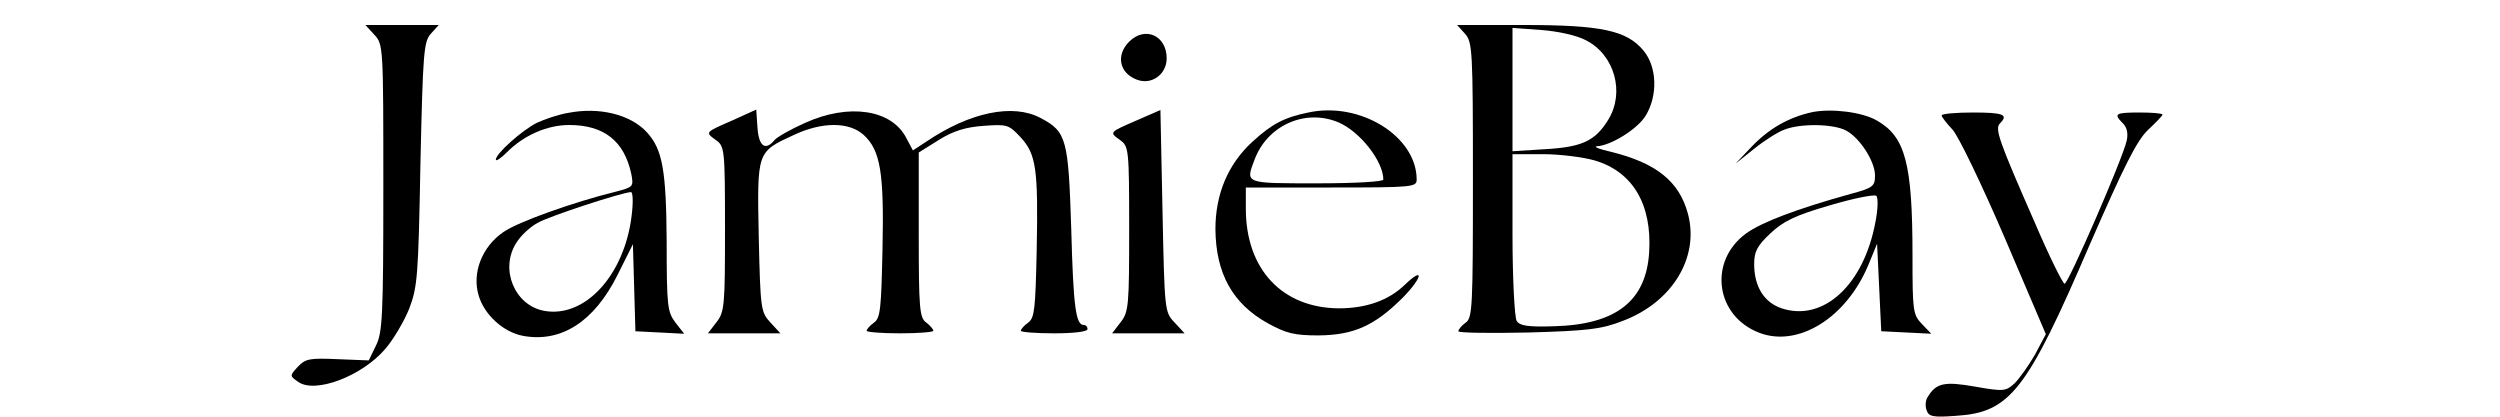 <svg preserveAspectRatio="xMidYMid meet" viewBox="0 0 600 100" height="100pt" width="600pt" xmlns="http://www.w3.org/2000/svg" version="1.0">

<g stroke="none" fill="#000000" transform="translate(0,100) scale(0.1,-0.1)">
<path d="M898 917 c22 -23 22 -28 22 -368 0 -307 -2 -348 -18 -379 l-17 -35
-75 3 c-67 3 -77 1 -95 -18 -20 -22 -20 -22 0 -36 40 -30 154 13 210 79 19 22
45 66 57 96 20 52 22 78 27 347 6 269 8 294 25 313 l19 21 -88 0 -88 0 21 -23z"></path>
<path d="M3516 919 c18 -20 19 -41 19 -351 0 -302 -1 -331 -17 -342 -10 -7
-18 -17 -18 -21 0 -4 75 -5 168 -3 143 4 176 8 227 28 119 45 184 153 156 257
-21 78 -76 122 -186 149 -27 6 -42 12 -32 13 34 2 98 42 117 74 29 48 27 117
-6 156 -40 48 -101 61 -287 61 l-160 0 19 -21z m291 -16 c68 -35 93 -125 53
-190 -31 -51 -63 -66 -151 -71 l-79 -5 0 148 0 148 69 -5 c40 -3 86 -13 108
-25z m20 -288 c92 -27 138 -106 131 -220 -7 -117 -79 -174 -228 -178 -63 -2
-83 1 -90 13 -5 8 -10 102 -10 208 l0 192 73 0 c40 0 96 -7 124 -15z"></path>
<path d="M2710 900 c-32 -32 -24 -75 18 -91 35 -14 72 12 72 51 0 55 -52 78
-90 40z"></path>
<path d="M1363 729 c-23 -4 -56 -15 -75 -24 -37 -19 -98 -74 -98 -88 0 -5 12
3 27 18 41 41 97 65 149 65 83 0 132 -38 149 -117 6 -31 5 -32 -37 -43 -102
-25 -236 -73 -270 -97 -51 -35 -76 -98 -59 -153 14 -46 59 -87 106 -96 92 -17
171 34 227 146 l37 74 3 -105 3 -104 59 -3 58 -3 -21 27 c-19 25 -21 39 -21
193 -1 173 -10 222 -47 263 -39 43 -114 62 -190 47z m153 -246 c-17 -143 -112
-247 -210 -229 -71 13 -107 100 -67 163 11 18 35 40 53 49 29 16 197 71 222
73 5 1 6 -24 2 -56z"></path>
<path d="M1760 712 c-69 -30 -68 -29 -42 -48 21 -15 22 -21 22 -213 0 -185 -1
-200 -21 -225 l-20 -26 87 0 87 0 -24 26 c-23 25 -24 31 -28 205 -4 206 -5
204 84 245 68 32 133 32 168 0 40 -37 49 -90 45 -273 -3 -143 -5 -166 -20
-177 -10 -7 -18 -16 -18 -20 0 -3 36 -6 80 -6 44 0 80 3 80 6 0 4 -8 13 -17
20 -16 11 -18 33 -18 210 l0 198 48 30 c35 22 65 31 108 34 56 4 60 3 88 -27
38 -41 43 -76 39 -274 -3 -137 -5 -160 -20 -171 -10 -7 -18 -16 -18 -20 0 -3
36 -6 80 -6 47 0 80 4 80 10 0 6 -4 10 -9 10 -19 0 -25 43 -30 230 -7 217 -11
234 -74 267 -66 35 -169 14 -274 -57 l-32 -21 -16 30 c-35 68 -137 84 -243 36
-34 -15 -67 -34 -73 -41 -22 -27 -38 -15 -41 29 l-3 44 -55 -25z"></path>
<path d="M2730 712 c-69 -30 -68 -29 -42 -48 21 -15 22 -21 22 -213 0 -185 -1
-200 -21 -225 l-20 -26 87 0 87 0 -24 26 c-24 25 -24 28 -29 268 l-5 242 -55
-24z"></path>
<path d="M3140 730 c-59 -12 -88 -28 -134 -70 -59 -54 -89 -126 -89 -210 1
-106 41 -179 126 -226 44 -24 63 -29 122 -29 84 1 134 23 202 91 47 48 52 76
5 31 -39 -38 -93 -57 -159 -57 -136 1 -223 94 -223 239 l0 51 205 0 c196 0
205 1 205 19 0 104 -136 188 -260 161z m73 -24 c51 -22 107 -93 107 -137 0 -5
-67 -9 -160 -9 -174 0 -171 -1 -149 57 31 83 123 123 202 89z"></path>
<path d="M4350 731 c-56 -12 -104 -39 -146 -83 l-39 -41 45 36 c25 20 58 41
73 46 38 15 116 14 147 -2 33 -17 70 -74 70 -108 0 -26 -5 -30 -57 -44 -133
-37 -214 -68 -252 -95 -92 -67 -74 -199 32 -239 93 -35 208 36 261 163 l21 51
5 -105 5 -105 60 -3 60 -3 -23 24 c-21 22 -22 32 -22 163 0 222 -17 286 -86
325 -35 20 -107 29 -154 20z m151 -264 c-28 -151 -125 -240 -225 -207 -42 14
-66 52 -66 106 0 30 7 44 39 74 31 29 59 43 142 67 57 17 108 27 112 23 5 -4
4 -33 -2 -63z"></path>
<path d="M4660 723 c0 -4 12 -19 26 -34 14 -15 69 -129 125 -259 l99 -232 -26
-49 c-15 -26 -37 -57 -49 -69 -21 -19 -26 -20 -94 -8 -74 13 -94 9 -114 -24
-6 -8 -7 -23 -3 -33 5 -15 16 -17 70 -13 130 8 170 59 321 410 83 190 113 250
140 276 19 18 35 34 35 37 0 3 -25 5 -55 5 -59 0 -63 -3 -40 -26 10 -10 13
-25 9 -42 -10 -44 -140 -343 -149 -343 -4 0 -37 66 -72 148 -86 196 -96 224
-83 237 21 21 8 26 -65 26 -41 0 -75 -3 -75 -7z"></path>
</g>
</svg>

